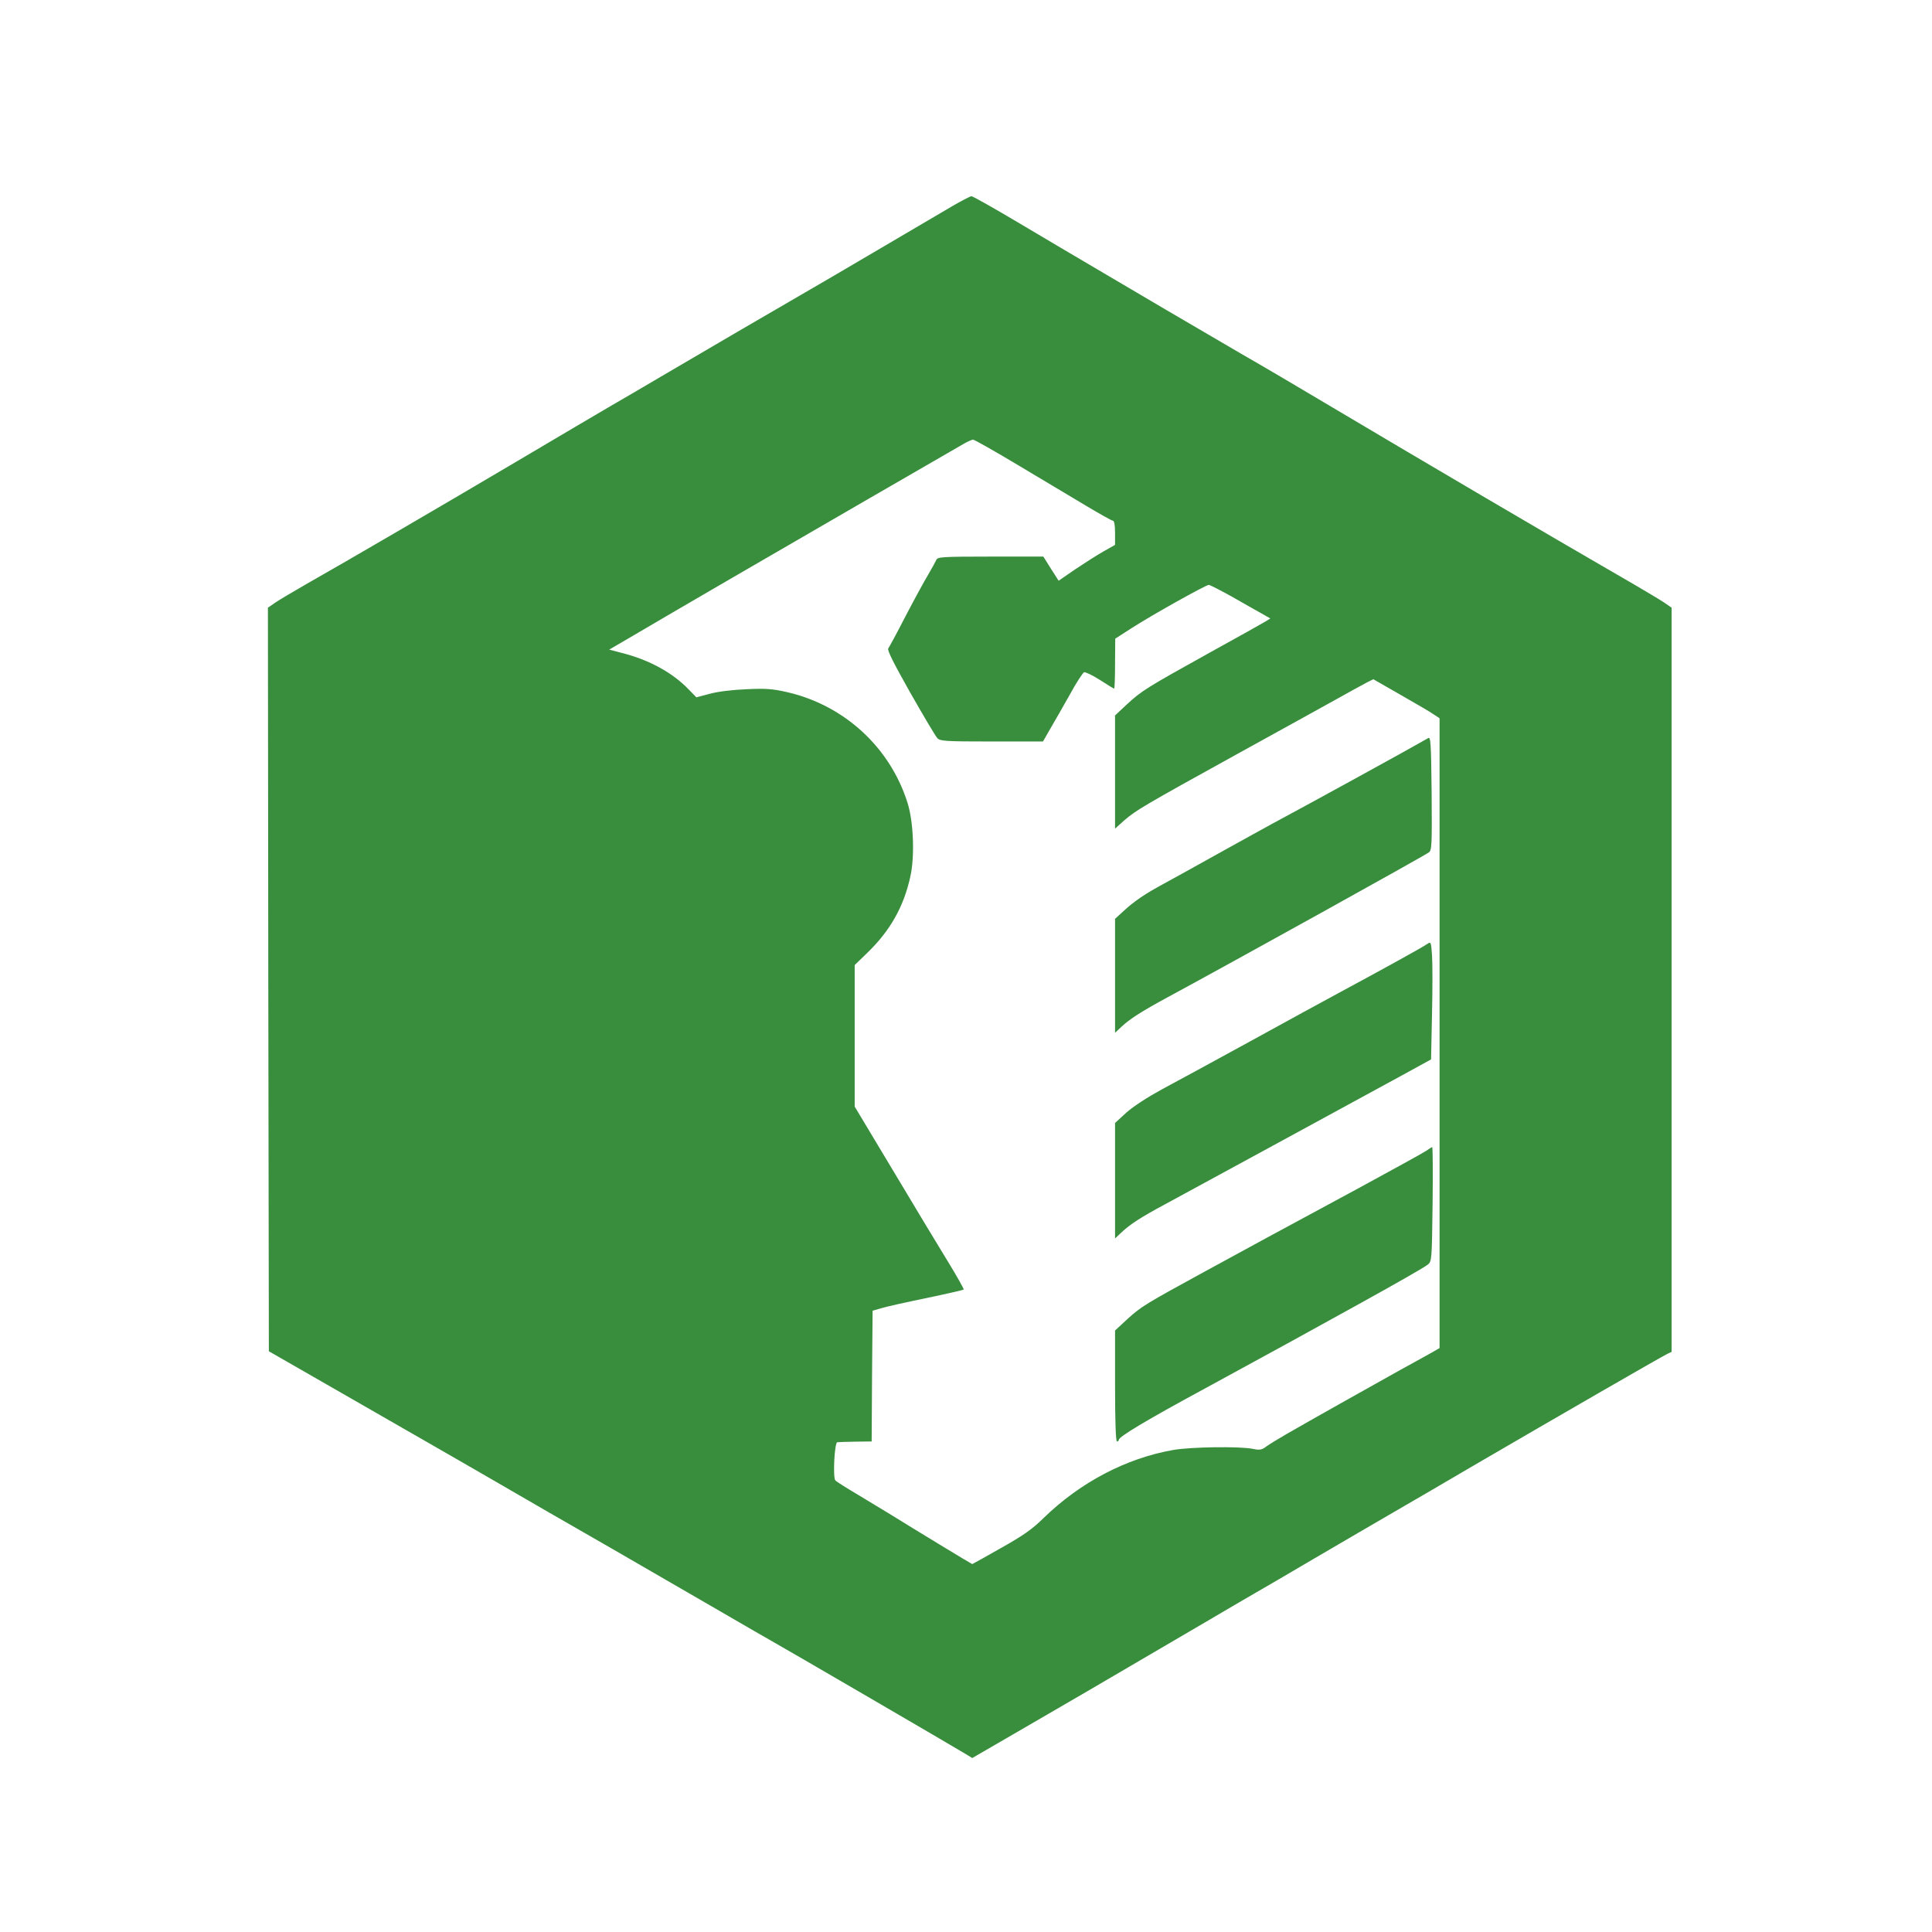 <?xml version="1.0" standalone="no"?>
<!DOCTYPE svg PUBLIC "-//W3C//DTD SVG 20010904//EN"
 "http://www.w3.org/TR/2001/REC-SVG-20010904/DTD/svg10.dtd">
<svg version="1.0" xmlns="http://www.w3.org/2000/svg"
 width="1024pt" height="1024pt" viewBox="0 0 1024 1024"
 preserveAspectRatio="xMidYMid meet">

<g transform="translate(0,1024) scale(0.1,-0.1)"
fill="#388E3C" stroke="none">
<path d="M5045 9146 c-167 -98 -559 -329 -640 -376 -244 -141 -780 -454 -905
-528 -80 -47 -197 -116 -260 -152 -63 -37 -286 -168 -495 -292 -392 -232 -910
-534 -1120 -653 -66 -38 -139 -81 -163 -97 l-42 -29 2 -1970 3 -1971 305 -175
c168 -97 429 -246 580 -333 151 -87 327 -188 390 -225 63 -37 311 -180 550
-317 239 -138 514 -297 610 -353 96 -56 195 -113 220 -127 60 -33 975 -566
1044 -608 l29 -18 221 128 c281 163 418 242 1011 590 116 68 235 138 265 155
30 17 174 101 320 187 146 85 335 196 420 245 85 49 274 159 420 245 446 260
987 572 1027 592 l23 11 0 1972 0 1972 -42 29 c-24 16 -135 82 -248 147 -343
198 -1014 592 -1505 884 -159 95 -380 225 -490 288 -110 64 -288 168 -395 231
-107 63 -271 160 -365 215 -93 55 -279 164 -411 243 -133 79 -248 144 -255
144 -8 -1 -54 -25 -104 -54z m352 -1372 c125 -75 287 -171 360 -215 72 -43
136 -79 142 -79 7 0 11 -25 11 -64 l0 -64 -62 -35 c-35 -20 -102 -63 -150 -95
l-87 -60 -41 64 -40 64 -280 0 c-255 0 -281 -2 -287 -17 -4 -9 -23 -44 -43
-78 -20 -33 -74 -132 -120 -220 -45 -88 -87 -165 -92 -172 -7 -8 29 -79 117
-235 70 -123 134 -231 143 -240 14 -16 41 -18 287 -18 l273 0 39 68 c22 37 68
118 103 180 34 63 69 116 76 119 7 2 45 -16 84 -41 39 -25 73 -46 75 -46 3 0
5 60 5 133 l1 132 87 56 c102 66 393 229 409 229 6 0 60 -28 120 -61 59 -34
130 -74 157 -89 l49 -28 -24 -15 c-13 -8 -148 -84 -299 -167 -333 -185 -359
-201 -438 -274 l-62 -58 0 -300 0 -300 50 45 c62 53 100 76 600 352 217 120
454 250 525 290 72 40 144 80 162 89 l32 16 143 -82 c79 -45 158 -91 175 -103
l33 -22 0 -1409 c0 -775 0 -1526 0 -1669 l0 -260 -33 -19 c-17 -10 -97 -54
-177 -98 -151 -84 -484 -271 -605 -341 -38 -22 -84 -50 -101 -62 -26 -20 -36
-22 -75 -14 -72 14 -328 10 -420 -6 -251 -44 -494 -172 -689 -362 -59 -58
-107 -92 -225 -158 -82 -47 -151 -85 -152 -85 -3 0 -319 192 -428 260 -33 20
-112 68 -175 106 -63 37 -118 72 -123 78 -13 19 -4 201 11 202 6 1 50 2 97 3
l85 1 2 346 3 347 45 13 c25 8 133 32 240 54 106 22 196 43 198 45 2 2 -36 71
-86 152 -50 81 -181 299 -291 483 l-201 335 0 375 0 375 64 62 c124 119 196
247 231 407 24 106 17 291 -15 391 -92 293 -334 516 -636 586 -79 18 -114 21
-216 16 -75 -3 -151 -12 -195 -24 l-72 -19 -43 44 c-84 87 -208 155 -351 191
l-68 18 103 60 c208 123 835 487 1278 743 250 144 473 273 495 286 22 13 45
23 52 24 7 0 115 -61 240 -136z"/>
<path d="M7570 6328 c-77 -45 -636 -352 -825 -453 -49 -27 -182 -100 -295
-163 -113 -63 -239 -133 -280 -155 -98 -53 -157 -92 -214 -145 l-46 -42 0
-302 0 -302 33 31 c46 43 105 81 247 158 346 187 1356 747 1383 767 16 12 17
36 15 314 -3 265 -5 300 -18 292z"/>
<path d="M7565 5237 c-22 -16 -232 -132 -455 -252 -80 -43 -298 -162 -485
-265 -187 -102 -397 -217 -467 -254 -77 -42 -151 -90 -188 -123 l-60 -55 0
-306 0 -306 33 31 c45 43 105 82 232 150 141 76 1132 616 1290 702 l120 66 5
240 c3 132 3 273 0 313 -5 70 -6 72 -25 59z"/>
<path d="M7560 4141 c-14 -10 -176 -99 -360 -199 -184 -99 -402 -217 -485
-262 -82 -45 -229 -125 -325 -177 -319 -174 -341 -188 -411 -251 l-69 -64 0
-294 c0 -189 4 -294 10 -294 6 0 10 4 10 9 0 16 148 105 455 271 455 248 486
265 835 458 179 99 335 188 347 199 22 18 22 23 26 321 2 166 1 302 -2 302 -3
0 -17 -9 -31 -19z"/>
</g>
</svg>
